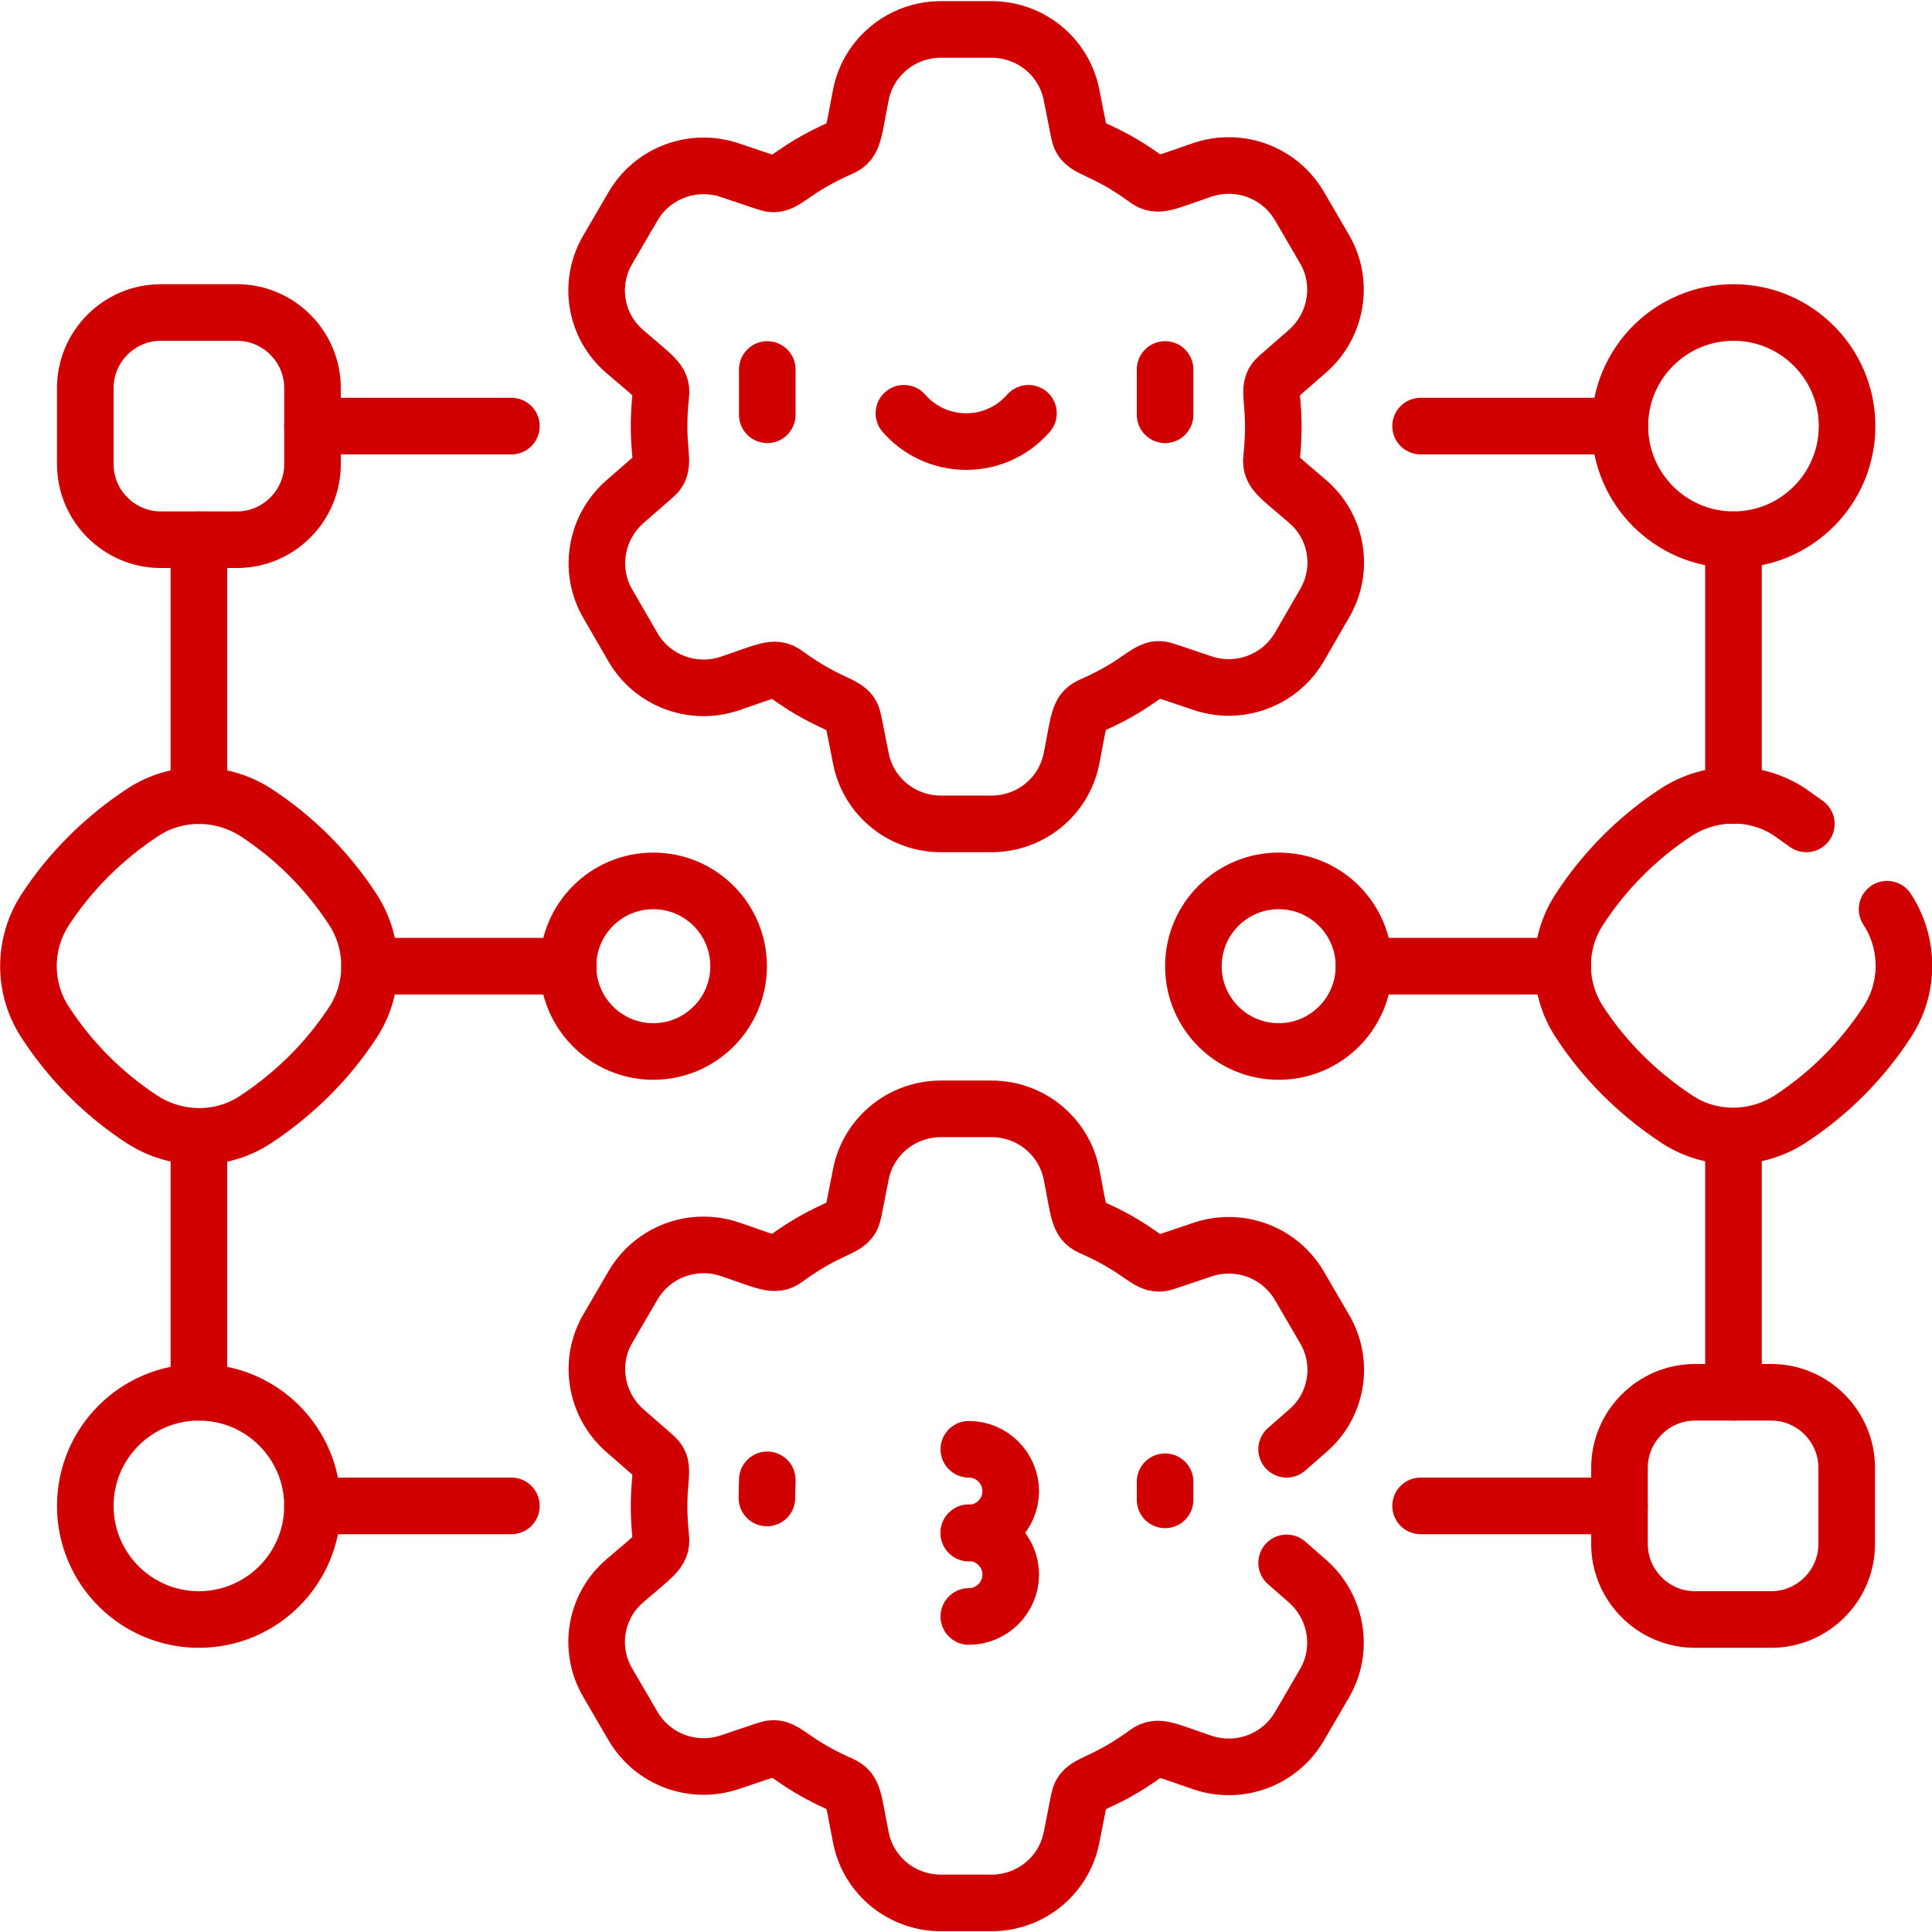 <?xml version="1.0" encoding="UTF-8"?>
<svg id="Layer_1" xmlns="http://www.w3.org/2000/svg" version="1.1" viewBox="0 0 511.9 511.9">
  <!-- Generator: Adobe Illustrator 30.0.0, SVG Export Plug-In . SVG Version: 2.1.1 Build 123)  -->
  <defs>
    <style>
      .st0 {
        stroke-linejoin: round;
      }

      .st0, .st1 {
        fill: none;
        stroke: #d10000;
        stroke-linecap: round;
        stroke-width: 15px;
      }

      .st1 {
        stroke-miterlimit: 10;
      }
    </style>
  </defs>
  <path class="st0" d="M338.7,99.8l7.8-6.8c7.7-6.8,9.6-18.1,4.5-26.9l-6.7-11.5c-5.2-8.9-15.9-12.9-25.7-9.6-9.5,3.2-11.8,4.7-14.7,2.6-12.9-9.4-17-7.5-18-12.4l-2-10.1c-2-10.1-10.9-17.3-21.2-17.3h-13.4c-10.3,0-19.2,7.2-21.2,17.3-2,10-1.8,12.5-5.1,14-14.6,6.4-15,10.9-19.8,9.3l-9.8-3.3c-9.8-3.3-20.5.7-25.7,9.6l-6.7,11.5c-5.2,8.9-3.3,20.2,4.5,26.9,7.6,6.6,10,7.8,9.6,11.4-1.7,15.9,2,18.4-1.8,21.7l-7.8,6.8c-7.7,6.8-9.6,18.1-4.5,26.9l6.7,11.6c5.2,8.9,15.9,12.9,25.7,9.6,9.5-3.2,11.8-4.7,14.7-2.6,12.9,9.4,17,7.5,18,12.4l2,10.1c2,10.1,10.9,17.3,21.2,17.3h13.4c10.3,0,19.2-7.2,21.2-17.3,2-10,1.8-12.5,5.1-14,14.6-6.4,15-10.9,19.8-9.3l9.8,3.3c9.8,3.3,20.5-.7,25.7-9.6l6.7-11.6c5.2-8.9,3.3-20.2-4.5-26.9-7.6-6.6-10-7.8-9.6-11.4,1.7-15.9-2-18.4,1.8-21.7Z"/>
  <path class="st0" d="M340.9,414.1l5.6,4.9c7.7,6.8,9.6,18.1,4.5,26.9l-6.7,11.5c-5.2,8.9-15.9,12.9-25.7,9.6-9.5-3.2-11.8-4.7-14.7-2.6-12.9,9.4-17,7.5-18,12.4l-2,10.1c-2,10.1-10.9,17.3-21.2,17.3h-13.4c-10.3,0-19.2-7.2-21.2-17.3-2-10-1.8-12.5-5.1-14-14.6-6.4-15-10.9-19.8-9.3l-9.8,3.3c-9.8,3.3-20.5-.7-25.7-9.6l-6.7-11.5c-5.2-8.9-3.3-20.2,4.5-26.9,7.6-6.6,10-7.8,9.6-11.4-1.7-15.9,2-18.4-1.8-21.7l-7.8-6.8c-7.7-6.8-9.6-18.1-4.5-26.9l6.7-11.5c5.2-8.9,15.9-12.9,25.7-9.6,9.5,3.2,11.8,4.7,14.7,2.6,12.9-9.4,17-7.5,18-12.4l2-10.1c2-10.1,10.9-17.3,21.2-17.3h13.4c10.3,0,19.2,7.2,21.2,17.3,2,10,1.8,12.5,5.1,14,14.6,6.4,15,10.9,19.8,9.3l9.8-3.3c9.8-3.3,20.5.7,25.7,9.6l6.7,11.5c5.2,8.9,3.3,20.2-4.5,26.9l-5.6,4.9"/>
  <line class="st0" x1="203.3" y1="97.9" x2="203.3" y2="109.9"/>
  <line class="st0" x1="308.7" y1="97.9" x2="308.7" y2="109.9"/>
  <path class="st0" d="M239.5,109.5c4,4.6,9.9,7.5,16.5,7.5s12.5-2.9,16.5-7.5"/>
  <line class="st0" x1="308.7" y1="392.6" x2="308.7" y2="397.4"/>
  <line class="st0" x1="203.3" y1="392.1" x2="203.2" y2="396.9"/>
  <path class="st1" d="M256.7,406.1c6.1,0,11.1,5,11.1,11.1s-5,11.1-11.1,11.1"/>
  <path class="st1" d="M256.7,384c6.1,0,11.1,5,11.1,11.1s-5,11.1-11.1,11.1"/>
  <path class="st0" d="M478.6,218.3c-1.5-1.1-3-2.1-4.5-3.2-9-5.9-20.7-5.8-29.8,0-10.3,6.7-19.1,15.5-25.8,25.8-6,9.1-5.9,20.9,0,29.9,6.8,10.4,15.7,19.1,25.9,25.8,9,5.9,20.7,5.8,29.8,0,10.3-6.7,19.1-15.5,25.8-25.8,6-9.1,5.9-20.9,0-29.9"/>
  <circle class="st0" cx="459.3" cy="112.9" r="30.1"/>
  <line class="st0" x1="459.3" y1="368.9" x2="459.3" y2="301.2"/>
  <line class="st0" x1="459.3" y1="210.8" x2="459.3" y2="143"/>
  <line class="st0" x1="429.1" y1="399" x2="376.4" y2="399"/>
  <line class="st0" x1="429.1" y1="112.9" x2="376.4" y2="112.9"/>
  <path class="st0" d="M12,241c6.8-10.4,15.7-19.1,25.9-25.8,9-5.9,20.7-5.8,29.8,0,10.3,6.7,19.1,15.5,25.8,25.8,5.9,9.1,5.9,20.9,0,29.9-6.8,10.4-15.7,19.1-25.9,25.8-9,5.9-20.7,5.8-29.8,0-10.3-6.7-19.1-15.5-25.8-25.8-6-9.1-5.9-20.9,0-29.9Z"/>
  <circle class="st0" cx="52.7" cy="399" r="30.1"/>
  <line class="st0" x1="52.7" y1="368.9" x2="52.7" y2="301.2"/>
  <line class="st0" x1="52.7" y1="210.8" x2="52.7" y2="143"/>
  <line class="st0" x1="82.8" y1="399" x2="135.5" y2="399"/>
  <line class="st0" x1="82.8" y1="112.9" x2="135.5" y2="112.9"/>
  <line class="st0" x1="414.1" y1="256" x2="361.4" y2="256"/>
  <line class="st0" x1="150.6" y1="256" x2="97.9" y2="256"/>
  <circle class="st0" cx="173.1" cy="256" r="22.6"/>
  <circle class="st0" cx="338.8" cy="256" r="22.6"/>
  <path class="st0" d="M62.8,143h-20.2c-11,0-20-9-20-20v-20.2c0-11,9-20,20-20h20.2c11,0,20,9,20,20v20.2c0,11-9,20-20,20Z"/>
  <path class="st0" d="M449.1,368.9h20.2c11,0,20,9,20,20v20.2c0,11-9,20-20,20h-20.2c-11,0-20-9-20-20v-20.2c0-11,9-20,20-20Z"/>
</svg>